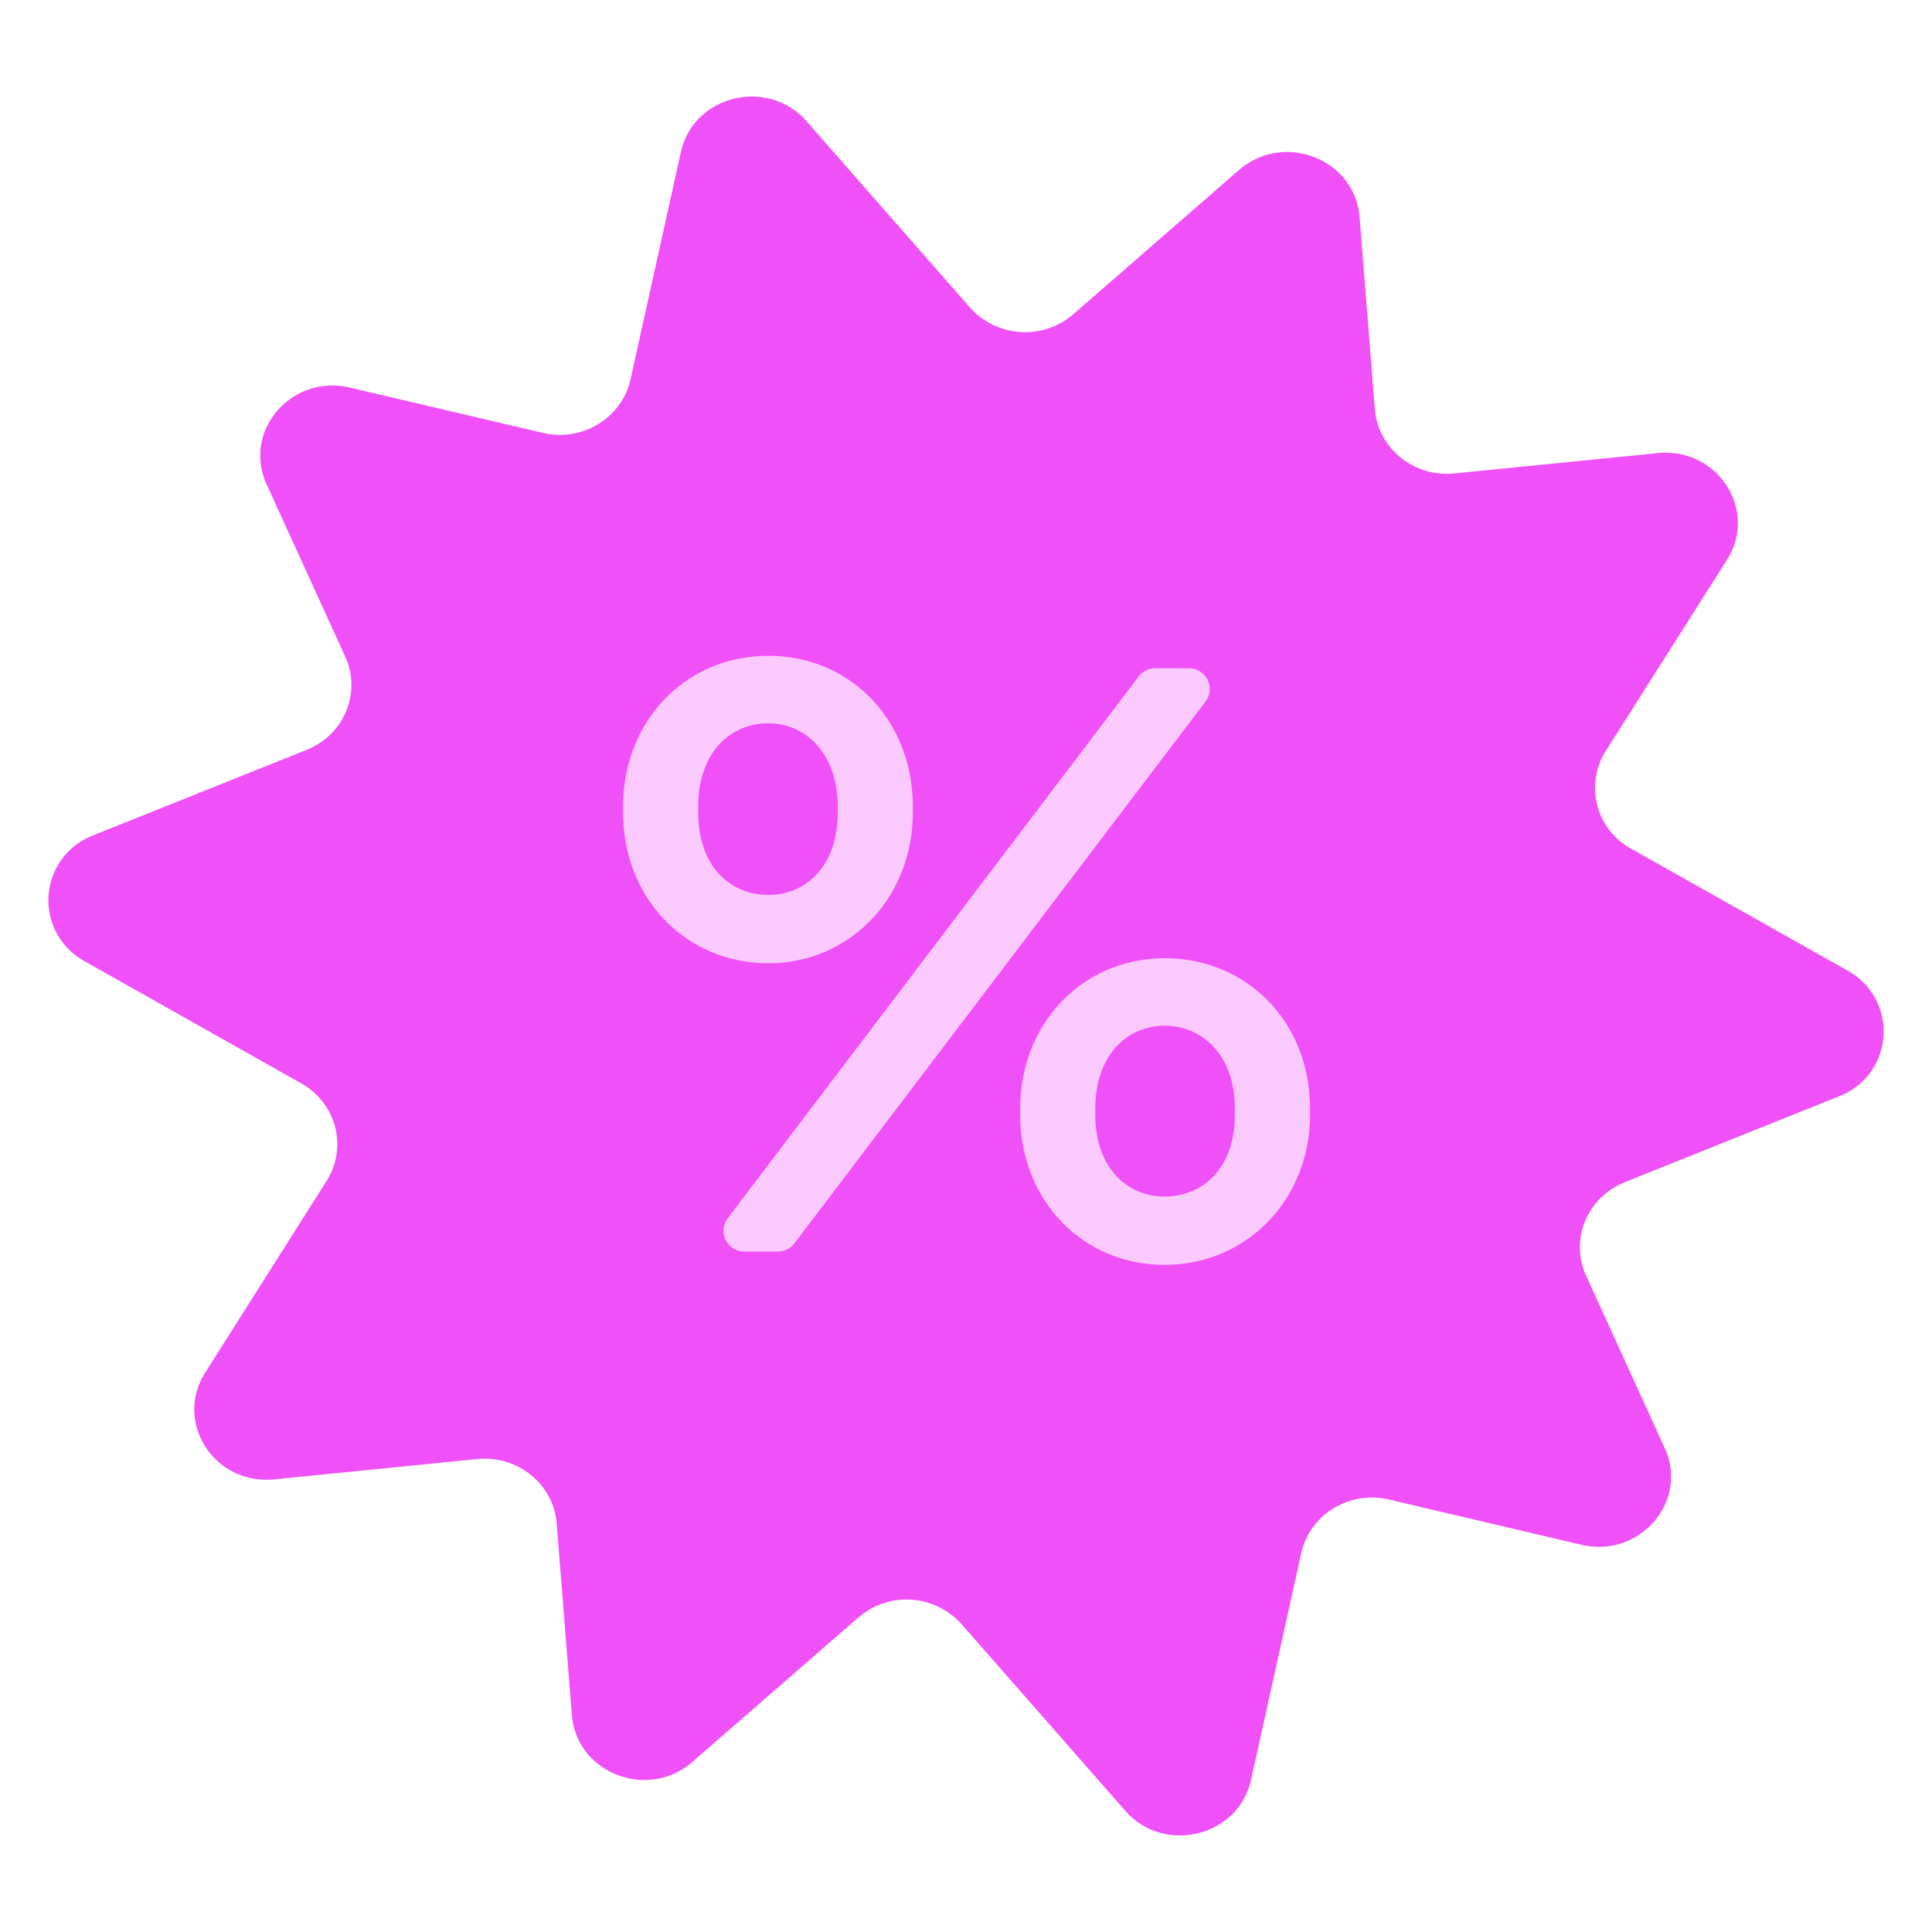 <svg xmlns="http://www.w3.org/2000/svg" fill="none" viewBox="0 0 40 40"><path fill="#F050F8" d="m33.644 24.474 4.429-1.775a1.437 1.437 0 0 0 .18-2.603l-4.483-2.525a1.433 1.433 0 0 1-.526-2.02l2.511-3.96c.652-1.026-.194-2.334-1.43-2.209l-4.213.42c-.84.085-1.583-.52-1.647-1.336l-.317-3.973c-.095-1.202-1.57-1.776-2.496-.973l-3.43 2.986a1.53 1.53 0 0 1-2.142-.141l-3.378-3.851c-.805-.92-2.345-.543-2.606.636l-1.042 4.705c-.178.8-1 1.301-1.817 1.107l-3.995-.938c-1.208-.282-2.226.9-1.722 2.004l1.626 3.563c.342.75-.018 1.622-.799 1.935l-4.42 1.77a1.437 1.437 0 0 0-.18 2.602l4.49 2.532c.728.41.965 1.323.525 2.02l-2.514 3.97c-.652 1.029.194 2.333 1.43 2.208l4.2-.42c.84-.085 1.584.52 1.648 1.336l.314 3.964c.095 1.201 1.57 1.775 2.492.973l3.44-2.993a1.526 1.526 0 0 1 2.139.142l3.384 3.857c.805.92 2.345.54 2.606-.636l1.04-4.695c.177-.8.998-1.302 1.816-1.11l3.986.937c1.208.282 2.225-.9 1.724-2.001l-1.629-3.572c-.34-.747.022-1.622.8-1.932l.006-.004Z"/><path fill="#FAC9FD" d="M15.909 13.578c1.692 0 2.99 1.328 2.99 3.122v.12c0 1.777-1.315 3.123-2.99 3.123-1.71 0-3.009-1.346-3.009-3.122V16.7c0-1.777 1.3-3.122 3.008-3.122Zm-.504 12.334a.43.43 0 0 1-.338-.691l8.508-11.216a.424.424 0 0 1 .338-.169h.707a.43.43 0 0 1 .338.691l-8.511 11.216a.424.424 0 0 1-.338.169h-.704Zm.504-7.384c.769 0 1.435-.586 1.435-1.707V16.7c0-1.121-.683-1.725-1.436-1.725-.786 0-1.452.604-1.452 1.725v.12c0 1.122.666 1.708 1.453 1.708Zm8.204 1.311c1.71 0 3.009 1.329 3.009 3.106v.137c0 1.76-1.316 3.105-3.009 3.105-1.709 0-2.99-1.345-2.99-3.105v-.137c0-1.76 1.298-3.106 2.99-3.106Zm0 4.934c.787 0 1.453-.587 1.453-1.69v-.138c0-1.105-.683-1.708-1.453-1.708-.769 0-1.435.603-1.435 1.708v.137c0 1.104.666 1.691 1.435 1.691Z"/></svg>